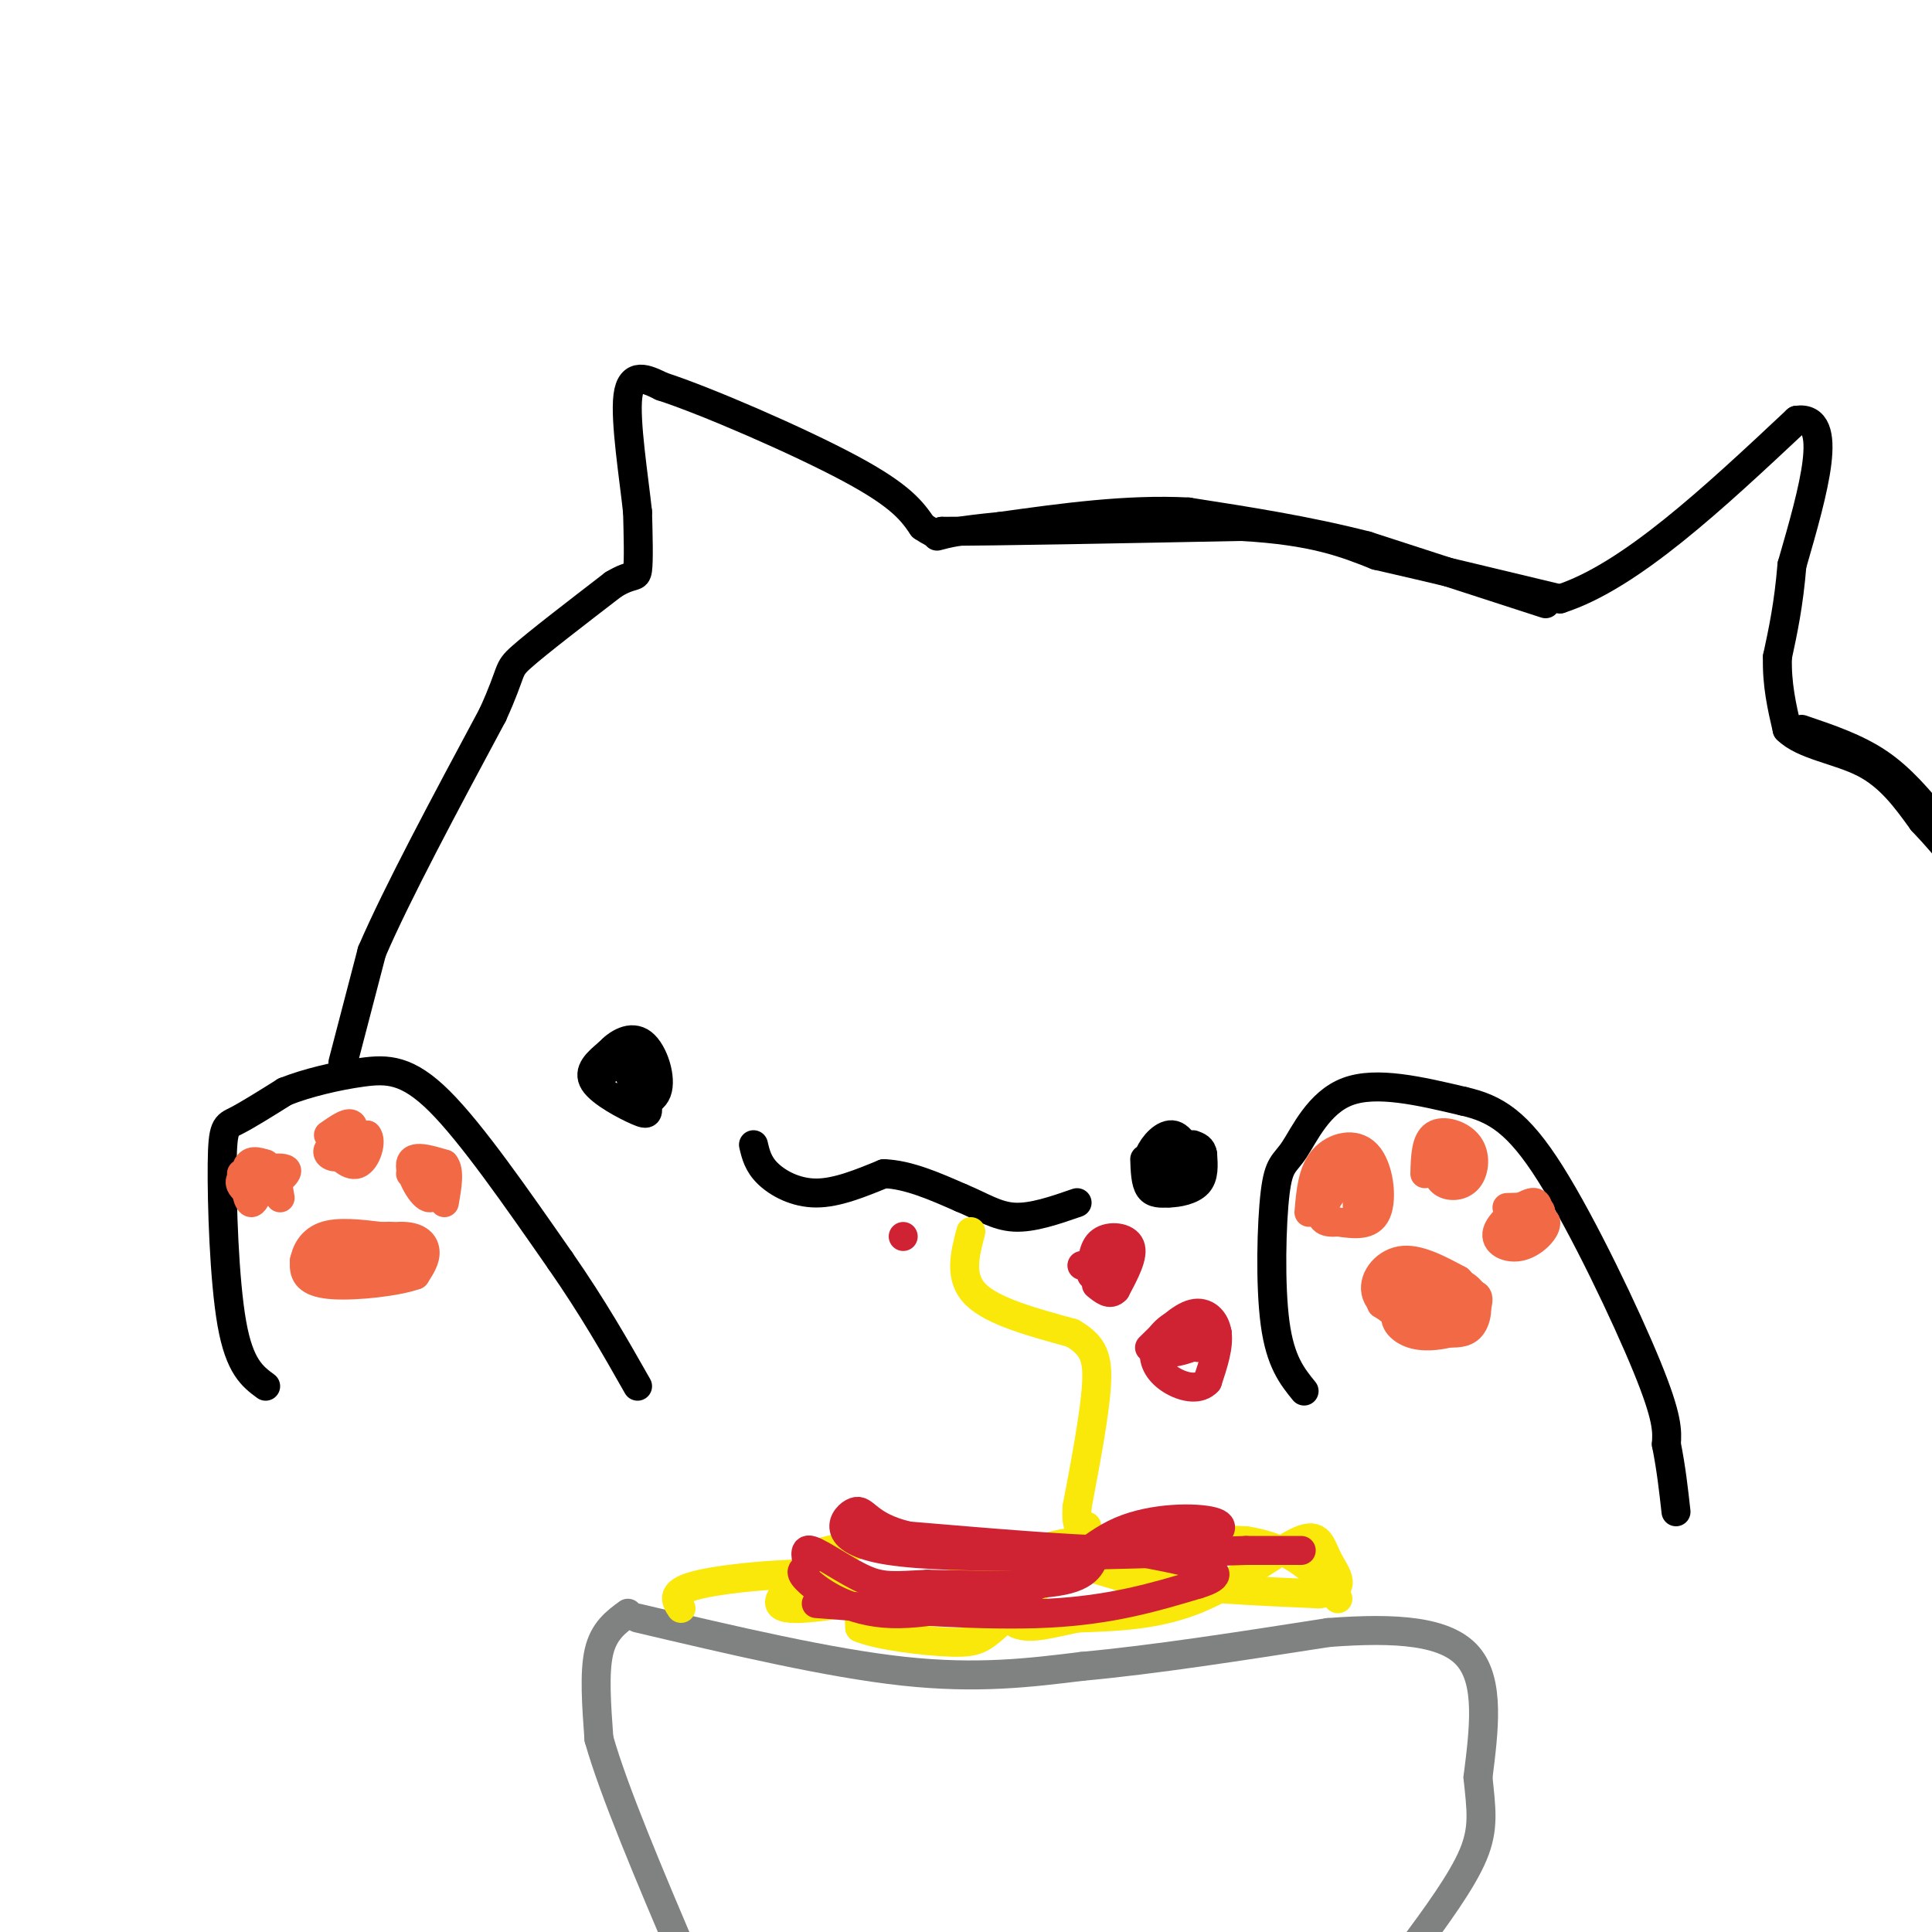 <svg viewBox='0 0 400 400' version='1.1' xmlns='http://www.w3.org/2000/svg' xmlns:xlink='http://www.w3.org/1999/xlink'><g fill='none' stroke='rgb(0,0,0)' stroke-width='6' stroke-linecap='round' stroke-linejoin='round'><path d='M55,287c-2.702,-1.994 -5.405,-3.988 -7,-13c-1.595,-9.012 -2.083,-25.042 -2,-33c0.083,-7.958 0.738,-7.845 3,-9c2.262,-1.155 6.131,-3.577 10,-6'/><path d='M59,226c4.512,-1.798 10.792,-3.292 16,-4c5.208,-0.708 9.345,-0.631 16,6c6.655,6.631 15.827,19.815 25,33'/><path d='M116,261c6.833,9.833 11.417,17.917 16,26'/><path d='M71,220c0.000,0.000 6.000,-23.000 6,-23'/><path d='M77,197c5.167,-12.000 15.083,-30.500 25,-49'/><path d='M102,148c4.378,-9.622 2.822,-9.178 6,-12c3.178,-2.822 11.089,-8.911 19,-15'/><path d='M127,121c4.067,-2.467 4.733,-1.133 5,-3c0.267,-1.867 0.133,-6.933 0,-12'/><path d='M132,106c-0.756,-7.111 -2.644,-18.889 -2,-24c0.644,-5.111 3.822,-3.556 7,-2'/><path d='M137,80c9.089,2.933 28.311,11.267 39,17c10.689,5.733 12.844,8.867 15,12'/><path d='M191,109c3.167,2.167 3.583,1.583 4,1'/><path d='M195,110c11.000,0.000 36.500,-0.500 62,-1'/><path d='M257,109c15.000,0.833 21.500,3.417 28,6'/><path d='M285,115c11.000,2.500 24.500,5.750 38,9'/><path d='M323,124c14.500,-4.667 31.750,-20.833 49,-37'/><path d='M372,87c8.000,-1.167 3.500,14.417 -1,30'/><path d='M371,117c-0.667,8.167 -1.833,13.583 -3,19'/><path d='M368,136c-0.167,5.667 0.917,10.333 2,15'/><path d='M370,151c3.333,3.356 10.667,4.244 16,7c5.333,2.756 8.667,7.378 12,12'/><path d='M398,170c3.167,3.333 5.083,5.667 7,8'/><path d='M270,288c-2.464,-3.033 -4.928,-6.067 -6,-14c-1.072,-7.933 -0.751,-20.766 0,-27c0.751,-6.234 1.933,-5.871 4,-9c2.067,-3.129 5.019,-9.751 11,-12c5.981,-2.249 14.990,-0.124 24,2'/><path d='M303,228c6.643,1.512 11.250,4.292 18,15c6.750,10.708 15.643,29.345 20,40c4.357,10.655 4.179,13.327 4,16'/><path d='M345,299c1.000,5.000 1.500,9.500 2,14'/><path d='M123,223c3.593,-2.075 7.187,-4.150 9,-3c1.813,1.150 1.847,5.525 2,8c0.153,2.475 0.426,3.051 -2,2c-2.426,-1.051 -7.550,-3.729 -9,-6c-1.450,-2.271 0.775,-4.136 3,-6'/><path d='M126,218c1.766,-1.943 4.679,-3.799 7,-2c2.321,1.799 4.048,7.254 3,10c-1.048,2.746 -4.871,2.785 -6,2c-1.129,-0.785 0.435,-2.392 2,-4'/><path d='M132,224c0.400,0.311 0.400,3.089 0,3c-0.400,-0.089 -1.200,-3.044 -2,-6'/><path d='M156,237c0.467,2.000 0.933,4.000 3,6c2.067,2.000 5.733,4.000 10,4c4.267,0.000 9.133,-2.000 14,-4'/><path d='M183,243c5.000,0.167 10.500,2.583 16,5'/><path d='M199,248c4.356,1.800 7.244,3.800 11,4c3.756,0.200 8.378,-1.400 13,-3'/><path d='M242,237c1.742,1.531 3.483,3.062 3,4c-0.483,0.938 -3.191,1.282 -5,1c-1.809,-0.282 -2.718,-1.191 -2,-3c0.718,-1.809 3.062,-4.517 5,-4c1.938,0.517 3.469,4.258 5,8'/><path d='M248,243c0.156,1.733 -1.956,2.067 -3,1c-1.044,-1.067 -1.022,-3.533 -1,-6'/></g>
<g fill='none' stroke='rgb(250,232,11)' stroke-width='6' stroke-linecap='round' stroke-linejoin='round'><path d='M201,255c-1.250,4.750 -2.500,9.500 1,13c3.500,3.500 11.750,5.750 20,8'/><path d='M222,276c4.400,2.578 5.400,5.022 5,11c-0.400,5.978 -2.200,15.489 -4,25'/><path d='M223,312c-0.333,4.833 0.833,4.417 2,4'/></g>
<g fill='none' stroke='rgb(128,130,130)' stroke-width='6' stroke-linecap='round' stroke-linejoin='round'><path d='M132,335c19.833,4.667 39.667,9.333 55,11c15.333,1.667 26.167,0.333 37,-1'/><path d='M224,345c14.667,-1.333 32.833,-4.167 51,-7'/><path d='M275,338c14.289,-1.089 24.511,-0.311 29,5c4.489,5.311 3.244,15.156 2,25'/><path d='M306,368c0.667,6.556 1.333,10.444 -1,16c-2.333,5.556 -7.667,12.778 -13,20'/><path d='M130,334c-2.500,1.833 -5.000,3.667 -6,8c-1.000,4.333 -0.500,11.167 0,18'/><path d='M124,360c3.000,10.667 10.500,28.333 18,46'/></g>
<g fill='none' stroke='rgb(250,232,11)' stroke-width='6' stroke-linecap='round' stroke-linejoin='round'><path d='M141,333c-1.185,-1.774 -2.369,-3.548 4,-5c6.369,-1.452 20.292,-2.583 27,-2c6.708,0.583 6.202,2.881 6,5c-0.202,2.119 -0.101,4.060 0,6'/><path d='M178,337c3.904,1.668 13.665,2.839 19,3c5.335,0.161 6.244,-0.687 10,-4c3.756,-3.313 10.359,-9.089 10,-11c-0.359,-1.911 -7.679,0.045 -15,2'/><path d='M202,327c-10.298,1.893 -28.542,5.625 -36,6c-7.458,0.375 -4.131,-2.607 -2,-5c2.131,-2.393 3.065,-4.196 4,-6'/><path d='M168,322c5.689,-1.956 17.911,-3.844 30,-3c12.089,0.844 24.044,4.422 36,8'/><path d='M234,327c12.500,1.833 25.750,2.417 39,3'/><path d='M273,330c6.595,-0.700 3.582,-3.951 2,-7c-1.582,-3.049 -1.734,-5.898 -6,-4c-4.266,1.898 -12.648,8.542 -21,12c-8.352,3.458 -16.676,3.729 -25,4'/><path d='M223,335c-6.881,1.429 -11.583,3.000 -14,0c-2.417,-3.000 -2.548,-10.571 6,-14c8.548,-3.429 25.774,-2.714 43,-2'/><path d='M258,319c10.333,1.667 14.667,6.833 19,12'/></g>
<g fill='none' stroke='rgb(207,34,51)' stroke-width='6' stroke-linecap='round' stroke-linejoin='round'><path d='M169,332c17.417,1.333 34.833,2.667 48,2c13.167,-0.667 22.083,-3.333 31,-6'/><path d='M248,328c5.532,-1.677 3.864,-2.869 0,-4c-3.864,-1.131 -9.922,-2.200 -14,-3c-4.078,-0.800 -6.175,-1.331 -7,0c-0.825,1.331 -0.379,4.523 -6,6c-5.621,1.477 -17.311,1.238 -29,1'/><path d='M192,328c-6.768,0.337 -9.188,0.680 -13,-1c-3.812,-1.680 -9.016,-5.384 -11,-6c-1.984,-0.616 -0.748,1.855 -1,3c-0.252,1.145 -1.991,0.962 0,3c1.991,2.038 7.712,6.297 16,7c8.288,0.703 19.144,-2.148 30,-5'/><path d='M213,329c7.799,-3.316 12.297,-9.107 19,-12c6.703,-2.893 15.611,-2.889 19,-2c3.389,0.889 1.259,2.662 -2,4c-3.259,1.338 -7.645,2.239 -18,2c-10.355,-0.239 -26.677,-1.620 -43,-3'/><path d='M188,318c-8.679,-2.071 -8.875,-5.750 -11,-5c-2.125,0.750 -6.179,5.929 7,8c13.179,2.071 43.589,1.036 74,0'/><path d='M258,321c14.000,0.000 12.000,0.000 10,0'/><path d='M224,262c0.000,0.000 7.000,0.000 7,0'/><path d='M238,279c3.200,-3.178 6.400,-6.356 9,-7c2.600,-0.644 4.600,1.244 5,4c0.400,2.756 -0.800,6.378 -2,10'/><path d='M250,286c-1.598,1.809 -4.593,1.330 -7,0c-2.407,-1.330 -4.225,-3.512 -4,-6c0.225,-2.488 2.493,-5.282 5,-6c2.507,-0.718 5.254,0.641 8,2'/><path d='M252,276c-1.024,1.488 -7.583,4.208 -10,4c-2.417,-0.208 -0.690,-3.345 1,-4c1.690,-0.655 3.345,1.173 5,3'/><path d='M226,264c0.111,-2.867 0.222,-5.733 2,-7c1.778,-1.267 5.222,-0.933 6,1c0.778,1.933 -1.111,5.467 -3,9'/><path d='M231,267c-1.167,1.333 -2.583,0.167 -4,-1'/><path d='M187,256c0.000,0.000 0.000,0.000 0,0'/></g>
<g fill='none' stroke='rgb(242,105,70)' stroke-width='6' stroke-linecap='round' stroke-linejoin='round'><path d='M271,251c0.357,-4.190 0.714,-8.381 3,-11c2.286,-2.619 6.500,-3.667 9,-1c2.500,2.667 3.286,9.048 2,12c-1.286,2.952 -4.643,2.476 -8,2'/><path d='M277,253c-2.333,0.238 -4.167,-0.167 -3,-3c1.167,-2.833 5.333,-8.095 7,-9c1.667,-0.905 0.833,2.548 0,6'/><path d='M281,247c0.000,1.667 0.000,2.833 0,4'/><path d='M295,243c0.089,-3.410 0.179,-6.820 2,-8c1.821,-1.180 5.375,-0.131 7,2c1.625,2.131 1.322,5.343 0,7c-1.322,1.657 -3.663,1.759 -5,1c-1.337,-0.759 -1.668,-2.380 -2,-4'/><path d='M297,241c0.905,-1.286 4.167,-2.500 6,-2c1.833,0.500 2.238,2.714 1,3c-1.238,0.286 -4.119,-1.357 -7,-3'/><path d='M312,250c3.595,-0.125 7.190,-0.250 7,1c-0.190,1.250 -4.167,3.875 -6,4c-1.833,0.125 -1.524,-2.250 0,-3c1.524,-0.750 4.262,0.125 7,1'/><path d='M320,253c0.362,1.360 -2.233,4.262 -5,5c-2.767,0.738 -5.707,-0.686 -5,-3c0.707,-2.314 5.059,-5.518 7,-6c1.941,-0.482 1.470,1.759 1,4'/><path d='M291,268c-1.804,-1.155 -3.607,-2.310 -1,-3c2.607,-0.690 9.625,-0.917 13,1c3.375,1.917 3.107,5.976 2,8c-1.107,2.024 -3.054,2.012 -5,2'/><path d='M300,276c-2.287,0.563 -5.505,0.971 -8,0c-2.495,-0.971 -4.267,-3.322 -2,-5c2.267,-1.678 8.572,-2.682 12,-3c3.428,-0.318 3.979,0.052 4,1c0.021,0.948 -0.490,2.474 -1,4'/><path d='M305,273c-1.772,1.085 -5.702,1.796 -10,1c-4.298,-0.796 -8.965,-3.099 -10,-6c-1.035,-2.901 1.561,-6.400 5,-7c3.439,-0.600 7.719,1.700 12,4'/><path d='M302,265c2.167,2.036 1.583,5.125 0,7c-1.583,1.875 -4.167,2.536 -7,2c-2.833,-0.536 -5.917,-2.268 -9,-4'/><path d='M50,243c1.863,-0.881 3.726,-1.762 4,0c0.274,1.762 -1.042,6.167 -2,6c-0.958,-0.167 -1.560,-4.905 -1,-7c0.560,-2.095 2.280,-1.548 4,-1'/><path d='M55,241c0.794,1.338 0.780,5.183 -1,6c-1.780,0.817 -5.325,-1.396 -4,-3c1.325,-1.604 7.522,-2.601 9,-2c1.478,0.601 -1.761,2.801 -5,5'/><path d='M54,247c-1.440,0.500 -2.542,-0.750 -2,-2c0.542,-1.250 2.726,-2.500 4,-2c1.274,0.500 1.637,2.750 2,5'/><path d='M68,235c2.202,-1.536 4.405,-3.071 5,-2c0.595,1.071 -0.417,4.750 -2,6c-1.583,1.250 -3.738,0.071 -3,-1c0.738,-1.071 4.369,-2.036 8,-3'/><path d='M76,235c1.119,1.083 -0.083,5.292 -2,6c-1.917,0.708 -4.548,-2.083 -5,-4c-0.452,-1.917 1.274,-2.958 3,-4'/><path d='M85,243c2.065,-1.845 4.131,-3.690 5,-2c0.869,1.690 0.542,6.917 -1,7c-1.542,0.083 -4.298,-4.976 -4,-7c0.298,-2.024 3.649,-1.012 7,0'/><path d='M92,241c1.167,1.333 0.583,4.667 0,8'/><path d='M63,261c7.311,-2.333 14.622,-4.667 19,-5c4.378,-0.333 5.822,1.333 6,3c0.178,1.667 -0.911,3.333 -2,5'/><path d='M86,264c-3.770,1.373 -12.196,2.306 -17,2c-4.804,-0.306 -5.986,-1.852 -6,-4c-0.014,-2.148 1.139,-4.900 4,-6c2.861,-1.100 7.431,-0.550 12,0'/><path d='M79,256c2.476,-0.071 2.667,-0.250 3,1c0.333,1.250 0.810,3.929 -1,5c-1.810,1.071 -5.905,0.536 -10,0'/><path d='M71,262c-2.978,0.133 -5.422,0.467 -3,0c2.422,-0.467 9.711,-1.733 17,-3'/></g>
<g fill='none' stroke='rgb(0,0,0)' stroke-width='6' stroke-linecap='round' stroke-linejoin='round'><path d='M237,240c0.083,2.417 0.167,4.833 1,6c0.833,1.167 2.417,1.083 4,1'/><path d='M242,247c1.911,-0.022 4.689,-0.578 6,-2c1.311,-1.422 1.156,-3.711 1,-6'/><path d='M249,239c-0.167,-1.333 -1.083,-1.667 -2,-2'/><path d='M373,151c5.667,1.917 11.333,3.833 16,7c4.667,3.167 8.333,7.583 12,12'/><path d='M320,125c0.000,0.000 -37.000,-12.000 -37,-12'/><path d='M283,113c-12.333,-3.167 -24.667,-5.083 -37,-7'/><path d='M246,106c-12.667,-0.667 -25.833,1.167 -39,3'/><path d='M207,109c-8.667,0.833 -10.833,1.417 -13,2'/></g>
</svg>